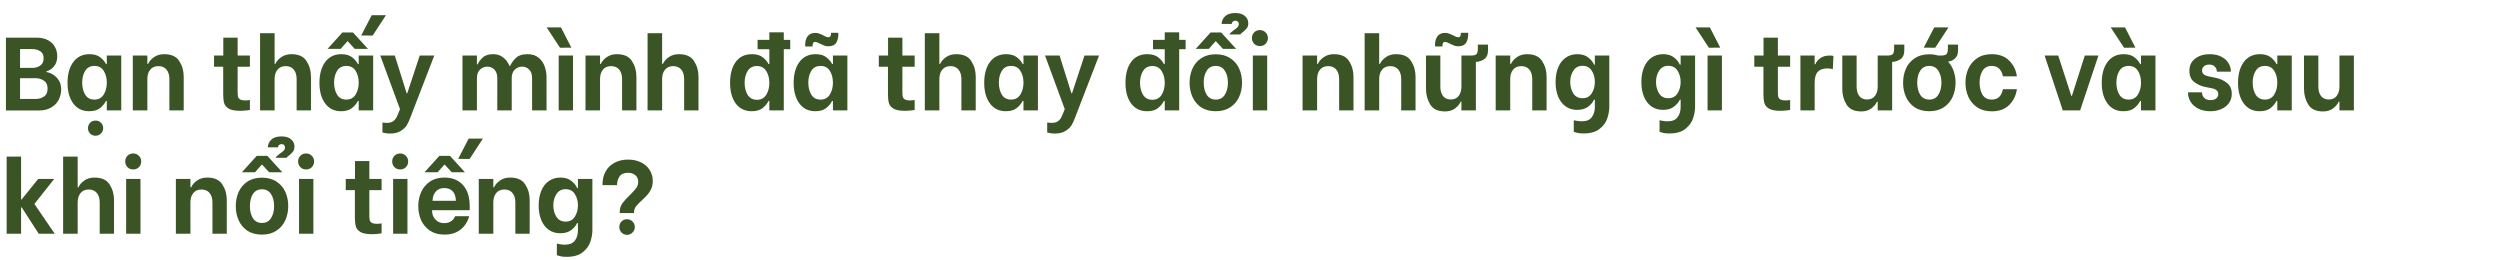 <svg width="770" height="80" viewBox="0 0 770 80" fill="none" xmlns="http://www.w3.org/2000/svg">
<path d="M1.824 11.6H11.296C12.683 11.6 13.856 11.867 14.816 12.4C15.776 12.912 16.48 13.605 16.928 14.48C17.397 15.333 17.632 16.272 17.632 17.296C17.632 18.597 17.291 19.653 16.608 20.464C15.925 21.253 15.147 21.765 14.272 22V22.192C14.912 22.277 15.573 22.523 16.256 22.928C16.96 23.312 17.568 23.899 18.08 24.688C18.592 25.456 18.848 26.405 18.848 27.536C18.848 28.603 18.603 29.637 18.112 30.64C17.643 31.621 16.885 32.432 15.84 33.072C14.816 33.712 13.525 34.032 11.968 34.032H1.824V11.6ZM9.952 20.912C10.891 20.912 11.701 20.677 12.384 20.208C13.088 19.739 13.44 18.992 13.44 17.968C13.44 16.965 13.099 16.24 12.416 15.792C11.733 15.344 10.912 15.12 9.952 15.12H6.176V20.912H9.952ZM10.944 30.48C11.925 30.48 12.789 30.235 13.536 29.744C14.283 29.253 14.656 28.432 14.656 27.28C14.656 26.149 14.283 25.339 13.536 24.848C12.789 24.336 11.925 24.08 10.944 24.08H6.176V30.48H10.944ZM27.457 34.256C25.366 34.256 23.734 33.456 22.561 31.856C21.387 30.256 20.801 28.144 20.801 25.52C20.801 22.853 21.387 20.72 22.561 19.12C23.755 17.499 25.419 16.688 27.553 16.688C28.982 16.688 30.102 17.019 30.913 17.68C31.723 18.32 32.299 19.003 32.641 19.728H32.897V17.104H37.345V34H32.897V31.088H32.641C32.257 31.877 31.659 32.603 30.849 33.264C30.038 33.925 28.907 34.256 27.457 34.256ZM29.089 30.672C30.347 30.672 31.297 30.16 31.937 29.136C32.577 28.112 32.897 26.885 32.897 25.456C32.897 24.027 32.577 22.811 31.937 21.808C31.318 20.805 30.369 20.304 29.089 20.304C27.809 20.304 26.859 20.805 26.241 21.808C25.622 22.811 25.313 24.027 25.313 25.456C25.313 26.907 25.622 28.144 26.241 29.168C26.859 30.171 27.809 30.672 29.089 30.672ZM29.441 41.808C28.758 41.808 28.193 41.584 27.745 41.136C27.318 40.688 27.105 40.133 27.105 39.472C27.105 38.811 27.318 38.256 27.745 37.808C28.193 37.36 28.758 37.136 29.441 37.136C30.102 37.136 30.657 37.36 31.105 37.808C31.553 38.256 31.777 38.811 31.777 39.472C31.777 40.112 31.553 40.656 31.105 41.104C30.657 41.573 30.102 41.808 29.441 41.808ZM40.903 17.104H45.383V19.696H45.607C45.991 18.864 46.609 18.16 47.463 17.584C48.316 16.987 49.351 16.688 50.567 16.688C52.764 16.688 54.311 17.392 55.207 18.8C56.124 20.208 56.583 21.808 56.583 23.6V34H52.167V24.336C52.167 23.099 51.868 22.128 51.271 21.424C50.695 20.72 49.873 20.368 48.807 20.368C47.676 20.368 46.823 20.741 46.247 21.488C45.671 22.213 45.383 23.163 45.383 24.336V34H40.903V17.104ZM73.192 20.56V28.08C73.192 28.827 73.225 29.381 73.288 29.744C73.374 30.107 73.587 30.395 73.928 30.608C74.27 30.821 74.825 30.928 75.593 30.928C76.04 30.928 76.499 30.885 76.969 30.8V33.872C76.734 33.915 76.307 33.968 75.689 34.032C75.091 34.096 74.504 34.128 73.928 34.128C72.371 34.128 71.209 33.904 70.441 33.456C69.694 32.987 69.225 32.411 69.032 31.728C68.841 31.024 68.745 30.128 68.745 29.04V20.56H65.928V17.104H68.776V11.6H73.192V17.104H76.969V20.56H73.192ZM80.099 10.224H84.579V19.696H84.803C85.187 18.864 85.806 18.16 86.659 17.584C87.512 16.987 88.547 16.688 89.763 16.688C91.96 16.688 93.507 17.392 94.403 18.8C95.32 20.208 95.779 21.808 95.779 23.6V34H91.363V24.336C91.363 23.099 91.064 22.128 90.467 21.424C89.891 20.72 89.059 20.368 87.971 20.368C86.904 20.368 86.072 20.731 85.475 21.456C84.878 22.181 84.579 23.141 84.579 24.336V34H80.099V10.224ZM105.044 34.256C102.954 34.256 101.322 33.456 100.148 31.856C98.975 30.256 98.388 28.144 98.388 25.52C98.388 22.853 98.975 20.72 100.148 19.12C101.343 17.499 103.007 16.688 105.14 16.688C106.57 16.688 107.69 17.019 108.5 17.68C109.311 18.32 109.887 19.003 110.228 19.728H110.484V17.104H114.932V34H110.484V31.088H110.228C109.844 31.877 109.247 32.603 108.436 33.264C107.626 33.925 106.495 34.256 105.044 34.256ZM106.676 30.672C107.935 30.672 108.884 30.16 109.524 29.136C110.164 28.112 110.484 26.885 110.484 25.456C110.484 24.027 110.164 22.811 109.524 21.808C108.906 20.805 107.956 20.304 106.676 20.304C105.396 20.304 104.447 20.805 103.828 21.808C103.21 22.811 102.9 24.027 102.9 25.456C102.9 26.907 103.21 28.144 103.828 29.168C104.447 30.171 105.396 30.672 106.676 30.672ZM105.46 10H108.724L113.332 15.056H109.268L107.124 12.72H106.996L104.916 15.056H100.884L105.46 10ZM111.252 10.928L114.484 4.688H118.868L114.772 10.96L111.252 10.928ZM126.304 36.4C126.005 37.189 125.685 37.883 125.344 38.48C125.002 39.099 124.394 39.696 123.52 40.272C122.666 40.848 121.536 41.136 120.128 41.136C119.53 41.136 119.018 41.083 118.592 40.976C118.165 40.891 117.898 40.837 117.792 40.816V37.712C118.133 37.797 118.592 37.84 119.168 37.84C119.872 37.84 120.437 37.723 120.864 37.488C121.29 37.253 121.632 36.944 121.888 36.56C122.144 36.176 122.4 35.643 122.656 34.96L123.2 33.616L117.12 17.104H121.6L125.248 28.72H125.44L129.28 17.104H133.76L126.304 36.4ZM142.444 17.104H146.892V19.824H147.116C147.351 19.227 147.841 18.555 148.588 17.808C149.335 17.061 150.423 16.688 151.852 16.688C152.961 16.688 153.889 16.944 154.636 17.456C155.383 17.968 155.927 18.512 156.268 19.088C156.631 19.643 156.844 20.048 156.908 20.304H157.132C157.388 19.621 157.921 18.853 158.732 18C159.543 17.125 160.791 16.688 162.476 16.688C163.948 16.688 165.111 17.072 165.964 17.84C166.839 18.587 167.447 19.493 167.788 20.56C168.151 21.605 168.332 22.619 168.332 23.6V34H163.884V24.048C163.884 22.896 163.585 22.021 162.988 21.424C162.391 20.827 161.665 20.528 160.812 20.528C159.937 20.528 159.18 20.837 158.54 21.456C157.921 22.075 157.612 22.939 157.612 24.048V34H153.164V24.048C153.164 22.896 152.865 22.021 152.268 21.424C151.671 20.827 150.945 20.528 150.092 20.528C149.217 20.528 148.46 20.837 147.82 21.456C147.201 22.075 146.892 22.939 146.892 24.048V34H142.444V17.104ZM172.074 17.104H176.49V34H172.074V17.104ZM168.362 8.432H172.778L175.978 14.672L172.49 14.704L168.362 8.432ZM180.335 17.104H184.815V19.696H185.039C185.423 18.864 186.042 18.16 186.895 17.584C187.749 16.987 188.783 16.688 189.999 16.688C192.197 16.688 193.743 17.392 194.639 18.8C195.557 20.208 196.015 21.808 196.015 23.6V34H191.599V24.336C191.599 23.099 191.301 22.128 190.703 21.424C190.127 20.72 189.306 20.368 188.239 20.368C187.109 20.368 186.255 20.741 185.679 21.488C185.103 22.213 184.815 23.163 184.815 24.336V34H180.335V17.104ZM199.453 10.224H203.933V19.696H204.157C204.541 18.864 205.159 18.16 206.013 17.584C206.866 16.987 207.901 16.688 209.117 16.688C211.314 16.688 212.861 17.392 213.757 18.8C214.674 20.208 215.133 21.808 215.133 23.6V34H210.717V24.336C210.717 23.099 210.418 22.128 209.821 21.424C209.245 20.72 208.413 20.368 207.325 20.368C206.258 20.368 205.426 20.731 204.829 21.456C204.231 22.181 203.933 23.141 203.933 24.336V34H199.453V10.224ZM243.391 15.152H241.407V34H236.959V31.088H236.703C236.319 31.877 235.721 32.603 234.911 33.264C234.1 33.925 232.98 34.256 231.551 34.256C229.417 34.256 227.764 33.456 226.591 31.856C225.439 30.256 224.863 28.144 224.863 25.52C224.863 22.832 225.439 20.688 226.591 19.088C227.764 17.488 229.428 16.688 231.583 16.688C233.033 16.688 234.164 17.019 234.975 17.68C235.785 18.32 236.361 19.003 236.703 19.728H236.959V15.152H233.343V12.272H236.959V9.968H241.407V12.272H243.391V15.152ZM233.151 30.736C234.409 30.736 235.359 30.224 235.999 29.2C236.639 28.176 236.959 26.949 236.959 25.52C236.959 24.112 236.639 22.896 235.999 21.872C235.359 20.848 234.409 20.336 233.151 20.336C231.871 20.336 230.911 20.848 230.271 21.872C229.652 22.875 229.343 24.08 229.343 25.488C229.343 26.939 229.652 28.176 230.271 29.2C230.911 30.224 231.871 30.736 233.151 30.736ZM251.102 34.256C249.011 34.256 247.379 33.456 246.206 31.856C245.032 30.256 244.446 28.144 244.446 25.52C244.446 22.853 245.032 20.72 246.206 19.12C247.4 17.499 249.064 16.688 251.198 16.688C252.627 16.688 253.747 17.019 254.558 17.68C255.368 18.32 255.944 19.003 256.286 19.728H256.542V17.104H260.99V34H256.542V31.088H256.286C255.902 31.877 255.304 32.603 254.494 33.264C253.683 33.925 252.552 34.256 251.102 34.256ZM252.734 30.672C253.992 30.672 254.942 30.16 255.582 29.136C256.222 28.112 256.542 26.885 256.542 25.456C256.542 24.027 256.222 22.811 255.582 21.808C254.963 20.805 254.014 20.304 252.734 20.304C251.454 20.304 250.504 20.805 249.886 21.808C249.267 22.811 248.958 24.027 248.958 25.456C248.958 26.907 249.267 28.144 249.886 29.168C250.504 30.171 251.454 30.672 252.734 30.672ZM247.998 13.776C247.998 12.731 248.243 11.867 248.734 11.184C249.246 10.48 250.046 10.128 251.134 10.128C251.539 10.128 251.934 10.203 252.318 10.352C252.702 10.48 253.139 10.672 253.63 10.928C253.886 11.077 254.142 11.205 254.398 11.312C254.675 11.419 254.91 11.472 255.102 11.472C255.443 11.472 255.678 11.344 255.806 11.088C255.934 10.832 255.976 10.501 255.934 10.096H258.206C258.27 11.312 258.067 12.315 257.598 13.104C257.15 13.872 256.328 14.256 255.134 14.256C254.707 14.256 254.312 14.192 253.95 14.064C253.608 13.936 253.15 13.733 252.574 13.456C251.891 13.093 251.4 12.912 251.102 12.912C250.76 12.912 250.526 13.051 250.398 13.328C250.291 13.584 250.259 13.915 250.302 14.32H248.03L247.998 13.776ZM277.939 20.56V28.08C277.939 28.827 277.971 29.381 278.035 29.744C278.12 30.107 278.333 30.395 278.675 30.608C279.016 30.821 279.571 30.928 280.339 30.928C280.787 30.928 281.245 30.885 281.715 30.8V33.872C281.48 33.915 281.053 33.968 280.435 34.032C279.837 34.096 279.251 34.128 278.675 34.128C277.117 34.128 275.955 33.904 275.187 33.456C274.44 32.987 273.971 32.411 273.779 31.728C273.587 31.024 273.491 30.128 273.491 29.04V20.56H270.675V17.104H273.523V11.6H277.939V17.104H281.715V20.56H277.939ZM284.845 10.224H289.325V19.696H289.549C289.933 18.864 290.552 18.16 291.405 17.584C292.259 16.987 293.293 16.688 294.509 16.688C296.707 16.688 298.253 17.392 299.149 18.8C300.067 20.208 300.525 21.808 300.525 23.6V34H296.109V24.336C296.109 23.099 295.811 22.128 295.213 21.424C294.637 20.72 293.805 20.368 292.717 20.368C291.651 20.368 290.819 20.731 290.221 21.456C289.624 22.181 289.325 23.141 289.325 24.336V34H284.845V10.224ZM309.791 34.256C307.7 34.256 306.068 33.456 304.895 31.856C303.721 30.256 303.135 28.144 303.135 25.52C303.135 22.853 303.721 20.72 304.895 19.12C306.089 17.499 307.753 16.688 309.887 16.688C311.316 16.688 312.436 17.019 313.247 17.68C314.057 18.32 314.633 19.003 314.975 19.728H315.231V17.104H319.679V34H315.231V31.088H314.975C314.591 31.877 313.993 32.603 313.183 33.264C312.372 33.925 311.241 34.256 309.791 34.256ZM311.423 30.672C312.681 30.672 313.631 30.16 314.271 29.136C314.911 28.112 315.231 26.885 315.231 25.456C315.231 24.027 314.911 22.811 314.271 21.808C313.652 20.805 312.703 20.304 311.423 20.304C310.143 20.304 309.193 20.805 308.575 21.808C307.956 22.811 307.647 24.027 307.647 25.456C307.647 26.907 307.956 28.144 308.575 29.168C309.193 30.171 310.143 30.672 311.423 30.672ZM331.05 36.4C330.751 37.189 330.431 37.883 330.09 38.48C329.748 39.099 329.14 39.696 328.266 40.272C327.412 40.848 326.282 41.136 324.874 41.136C324.276 41.136 323.764 41.083 323.338 40.976C322.911 40.891 322.644 40.837 322.538 40.816V37.712C322.879 37.797 323.338 37.84 323.914 37.84C324.618 37.84 325.183 37.723 325.61 37.488C326.036 37.253 326.378 36.944 326.634 36.56C326.89 36.176 327.146 35.643 327.402 34.96L327.946 33.616L321.866 17.104H326.346L329.994 28.72H330.186L334.026 17.104H338.506L331.05 36.4ZM365.174 15.152H363.19V34H358.742V31.088H358.486C358.102 31.877 357.505 32.603 356.694 33.264C355.884 33.925 354.764 34.256 353.334 34.256C351.201 34.256 349.548 33.456 348.374 31.856C347.222 30.256 346.646 28.144 346.646 25.52C346.646 22.832 347.222 20.688 348.374 19.088C349.548 17.488 351.212 16.688 353.366 16.688C354.817 16.688 355.948 17.019 356.758 17.68C357.569 18.32 358.145 19.003 358.486 19.728H358.742V15.152H355.126V12.272H358.742V9.968H363.19V12.272H365.174V15.152ZM354.934 30.736C356.193 30.736 357.142 30.224 357.782 29.2C358.422 28.176 358.742 26.949 358.742 25.52C358.742 24.112 358.422 22.896 357.782 21.872C357.142 20.848 356.193 20.336 354.934 20.336C353.654 20.336 352.694 20.848 352.054 21.872C351.436 22.875 351.126 24.08 351.126 25.488C351.126 26.939 351.436 28.176 352.054 29.2C352.694 30.224 353.654 30.736 354.934 30.736ZM374.454 34.256C372.683 34.256 371.19 33.861 369.974 33.072C368.779 32.261 367.883 31.195 367.286 29.872C366.688 28.549 366.39 27.099 366.39 25.52C366.39 23.941 366.678 22.491 367.254 21.168C367.851 19.824 368.758 18.747 369.974 17.936C371.19 17.125 372.683 16.72 374.454 16.72C376.224 16.72 377.718 17.125 378.934 17.936C380.15 18.725 381.056 19.781 381.654 21.104C382.251 22.427 382.55 23.877 382.55 25.456C382.55 27.035 382.251 28.496 381.654 29.84C381.056 31.163 380.15 32.229 378.934 33.04C377.718 33.851 376.224 34.256 374.454 34.256ZM374.454 30.672C375.691 30.672 376.619 30.181 377.238 29.2C377.878 28.197 378.198 26.949 378.198 25.456C378.198 23.963 377.878 22.736 377.238 21.776C376.619 20.795 375.691 20.304 374.454 20.304C373.216 20.304 372.288 20.795 371.67 21.776C371.051 22.736 370.742 23.963 370.742 25.456C370.742 26.949 371.051 28.197 371.67 29.2C372.31 30.181 373.238 30.672 374.454 30.672ZM372.854 10H376.118L380.726 15.056H376.662L374.518 12.72H374.39L372.31 15.056H368.278L372.854 10ZM378.678 10.608C378.742 10.416 378.87 10.235 379.062 10.064C379.254 9.872 379.542 9.637 379.926 9.36C380.459 8.997 380.864 8.677 381.142 8.4C381.419 8.101 381.558 7.76 381.558 7.376C381.558 7.077 381.462 6.843 381.27 6.672C381.099 6.48 380.832 6.384 380.47 6.384C380.15 6.384 379.894 6.48 379.702 6.672C379.531 6.843 379.424 7.077 379.382 7.376H376.246C376.288 6.459 376.651 5.669 377.334 5.008C378.016 4.347 379.062 4.016 380.47 4.016C381.75 4.016 382.731 4.315 383.414 4.912C384.118 5.488 384.47 6.235 384.47 7.152C384.47 7.792 384.32 8.304 384.022 8.688C383.723 9.072 383.318 9.467 382.806 9.872C382.635 10 382.475 10.128 382.326 10.256C382.176 10.384 382.091 10.501 382.07 10.608H378.678ZM385.875 17.104H390.291V34H385.875V17.104ZM388.051 14.192C387.347 14.192 386.76 13.957 386.291 13.488C385.821 12.997 385.587 12.411 385.587 11.728C385.587 11.024 385.821 10.437 386.291 9.968C386.76 9.499 387.347 9.264 388.051 9.264C388.755 9.264 389.341 9.509 389.811 10C390.28 10.469 390.515 11.045 390.515 11.728C390.515 12.411 390.28 12.997 389.811 13.488C389.341 13.957 388.755 14.192 388.051 14.192ZM401.191 17.104H405.671V19.696H405.895C406.279 18.864 406.898 18.16 407.751 17.584C408.605 16.987 409.639 16.688 410.855 16.688C413.053 16.688 414.599 17.392 415.495 18.8C416.413 20.208 416.871 21.808 416.871 23.6V34H412.455V24.336C412.455 23.099 412.157 22.128 411.559 21.424C410.983 20.72 410.162 20.368 409.095 20.368C407.965 20.368 407.111 20.741 406.535 21.488C405.959 22.213 405.671 23.163 405.671 24.336V34H401.191V17.104ZM420.309 10.224H424.789V19.696H425.013C425.397 18.864 426.016 18.16 426.869 17.584C427.722 16.987 428.757 16.688 429.973 16.688C432.17 16.688 433.717 17.392 434.613 18.8C435.53 20.208 435.989 21.808 435.989 23.6V34H431.573V24.336C431.573 23.099 431.274 22.128 430.677 21.424C430.101 20.72 429.269 20.368 428.181 20.368C427.114 20.368 426.282 20.731 425.685 21.456C425.088 22.181 424.789 23.141 424.789 24.336V34H420.309V10.224ZM441.992 13.776C441.992 12.731 442.237 11.867 442.728 11.184C443.24 10.48 444.04 10.128 445.128 10.128C445.533 10.128 445.928 10.203 446.312 10.352C446.696 10.48 447.133 10.672 447.624 10.928C447.88 11.077 448.136 11.205 448.392 11.312C448.669 11.419 448.904 11.472 449.096 11.472C449.437 11.472 449.672 11.344 449.8 11.088C449.928 10.832 449.97 10.501 449.928 10.096H452.2C452.264 11.312 452.061 12.315 451.592 13.104C451.144 13.872 450.322 14.256 449.128 14.256C448.701 14.256 448.306 14.192 447.944 14.064C447.602 13.936 447.144 13.733 446.568 13.456C445.885 13.093 445.394 12.912 445.096 12.912C444.754 12.912 444.52 13.051 444.392 13.328C444.285 13.584 444.253 13.915 444.296 14.32H442.024L441.992 13.776ZM458.312 13.744V15.472C458.312 16.731 457.949 17.627 457.224 18.16C456.498 18.693 455.613 19.003 454.568 19.088V34H450.12V31.312H449.896C449.512 32.144 448.904 32.859 448.072 33.456C447.261 34.032 446.258 34.32 445.064 34.32C442.909 34.32 441.394 33.616 440.52 32.208C439.645 30.779 439.208 29.179 439.208 27.408V17.104H443.624V26.672C443.624 27.888 443.901 28.859 444.456 29.584C445.01 30.288 445.8 30.64 446.824 30.64C447.933 30.64 448.754 30.267 449.288 29.52C449.842 28.773 450.12 27.824 450.12 26.672V17.104H453.192C453.874 17.104 454.376 16.976 454.696 16.72C455.016 16.464 455.176 15.877 455.176 14.96V13.744H458.312ZM460.669 17.104H465.149V19.696H465.373C465.757 18.864 466.376 18.16 467.229 17.584C468.082 16.987 469.117 16.688 470.333 16.688C472.53 16.688 474.077 17.392 474.973 18.8C475.89 20.208 476.349 21.808 476.349 23.6V34H471.933V24.336C471.933 23.099 471.634 22.128 471.037 21.424C470.461 20.72 469.64 20.368 468.573 20.368C467.442 20.368 466.589 20.741 466.013 21.488C465.437 22.213 465.149 23.163 465.149 24.336V34H460.669V17.104ZM487.726 41.104C486.937 41.104 486.34 41.051 485.934 40.944C485.529 40.859 485.124 40.741 484.718 40.592V37.04C484.932 37.104 485.273 37.168 485.742 37.232C486.233 37.317 486.702 37.36 487.15 37.36C488.644 37.36 489.689 36.933 490.286 36.08C490.905 35.248 491.214 34.203 491.214 32.944V30.704H490.958C490.617 31.472 490.02 32.187 489.166 32.848C488.313 33.509 487.182 33.84 485.774 33.84C484.409 33.84 483.225 33.488 482.222 32.784C481.22 32.059 480.452 31.056 479.918 29.776C479.385 28.475 479.118 26.981 479.118 25.296C479.118 23.568 479.385 22.064 479.918 20.784C480.452 19.483 481.22 18.48 482.222 17.776C483.246 17.051 484.441 16.688 485.806 16.688C487.236 16.688 488.377 17.04 489.23 17.744C490.084 18.427 490.66 19.152 490.958 19.92H491.214V17.104H495.662V32.944C495.662 34.032 495.46 35.184 495.054 36.4C494.67 37.637 493.892 38.725 492.718 39.664C491.545 40.624 489.881 41.104 487.726 41.104ZM487.438 30.256C488.676 30.256 489.614 29.755 490.254 28.752C490.894 27.749 491.214 26.576 491.214 25.232C491.214 23.909 490.894 22.757 490.254 21.776C489.636 20.773 488.697 20.272 487.438 20.272C486.18 20.272 485.23 20.773 484.59 21.776C483.95 22.757 483.63 23.909 483.63 25.232C483.63 26.576 483.94 27.749 484.558 28.752C485.198 29.755 486.158 30.256 487.438 30.256ZM514.149 41.104C513.359 41.104 512.762 41.051 512.357 40.944C511.951 40.859 511.546 40.741 511.141 40.592V37.04C511.354 37.104 511.695 37.168 512.165 37.232C512.655 37.317 513.125 37.36 513.573 37.36C515.066 37.36 516.111 36.933 516.709 36.08C517.327 35.248 517.637 34.203 517.637 32.944V30.704H517.381C517.039 31.472 516.442 32.187 515.589 32.848C514.735 33.509 513.605 33.84 512.197 33.84C510.831 33.84 509.647 33.488 508.645 32.784C507.642 32.059 506.874 31.056 506.341 29.776C505.807 28.475 505.541 26.981 505.541 25.296C505.541 23.568 505.807 22.064 506.341 20.784C506.874 19.483 507.642 18.48 508.645 17.776C509.669 17.051 510.863 16.688 512.229 16.688C513.658 16.688 514.799 17.04 515.653 17.744C516.506 18.427 517.082 19.152 517.381 19.92H517.637V17.104H522.085V32.944C522.085 34.032 521.882 35.184 521.477 36.4C521.093 37.637 520.314 38.725 519.141 39.664C517.967 40.624 516.303 41.104 514.149 41.104ZM513.861 30.256C515.098 30.256 516.037 29.755 516.677 28.752C517.317 27.749 517.637 26.576 517.637 25.232C517.637 23.909 517.317 22.757 516.677 21.776C516.058 20.773 515.119 20.272 513.861 20.272C512.602 20.272 511.653 20.773 511.013 21.776C510.373 22.757 510.053 23.909 510.053 25.232C510.053 26.576 510.362 27.749 510.981 28.752C511.621 29.755 512.581 30.256 513.861 30.256ZM525.932 17.104H530.348V34H525.932V17.104ZM522.22 8.432H526.636L529.836 14.672L526.348 14.704L522.22 8.432ZM547.585 20.56V28.08C547.585 28.827 547.617 29.381 547.681 29.744C547.766 30.107 547.98 30.395 548.321 30.608C548.662 30.821 549.217 30.928 549.985 30.928C550.433 30.928 550.892 30.885 551.361 30.8V33.872C551.126 33.915 550.7 33.968 550.081 34.032C549.484 34.096 548.897 34.128 548.321 34.128C546.764 34.128 545.601 33.904 544.833 33.456C544.086 32.987 543.617 32.411 543.425 31.728C543.233 31.024 543.137 30.128 543.137 29.04V20.56H540.321V17.104H543.169V11.6H547.585V17.104H551.361V20.56H547.585ZM554.526 17.104H558.91V19.792H559.134C559.411 19.045 559.923 18.416 560.67 17.904C561.416 17.371 562.376 17.104 563.55 17.104C563.998 17.104 564.382 17.147 564.702 17.232L564.51 21.296C563.976 21.147 563.411 21.072 562.814 21.072C561.491 21.072 560.51 21.424 559.87 22.128C559.23 22.811 558.91 23.952 558.91 25.552V34H554.526V17.104ZM586.525 13.744V15.472C586.525 16.731 586.163 17.627 585.437 18.16C584.712 18.693 583.827 19.003 582.781 19.088V34H578.333V31.312H578.109C577.725 32.144 577.117 32.859 576.285 33.456C575.475 34.032 574.472 34.32 573.277 34.32C571.123 34.32 569.608 33.616 568.733 32.208C567.859 30.779 567.421 29.179 567.421 27.408V17.104H571.837V26.672C571.837 27.888 572.115 28.859 572.669 29.584C573.224 30.288 574.013 30.64 575.037 30.64C576.147 30.64 576.968 30.267 577.501 29.52C578.056 28.773 578.333 27.824 578.333 26.672V17.104H581.405C582.088 17.104 582.589 16.976 582.909 16.72C583.229 16.464 583.389 15.877 583.389 14.96V13.744H586.525ZM603.08 15.472C603.08 16.581 602.781 17.413 602.184 17.968C601.608 18.523 600.883 18.864 600.008 18.992C600.776 19.803 601.352 20.773 601.736 21.904C602.12 23.013 602.312 24.197 602.312 25.456C602.312 27.035 602.013 28.496 601.416 29.84C600.819 31.163 599.912 32.229 598.696 33.04C597.48 33.851 595.987 34.256 594.216 34.256C592.445 34.256 590.952 33.861 589.736 33.072C588.541 32.261 587.645 31.195 587.048 29.872C586.451 28.549 586.152 27.099 586.152 25.52C586.152 23.941 586.44 22.491 587.016 21.168C587.613 19.824 588.52 18.747 589.736 17.936C590.952 17.125 592.445 16.72 594.216 16.72C595.197 16.72 596.093 16.848 596.904 17.104H597.96C598.643 17.104 599.144 16.976 599.464 16.72C599.784 16.464 599.944 15.877 599.944 14.96V13.744H603.08V15.472ZM594.216 30.672C595.453 30.672 596.381 30.181 597 29.2C597.64 28.197 597.96 26.949 597.96 25.456C597.96 23.963 597.64 22.736 597 21.776C596.381 20.795 595.453 20.304 594.216 20.304C592.979 20.304 592.051 20.795 591.432 21.776C590.813 22.736 590.504 23.963 590.504 25.456C590.504 26.949 590.813 28.197 591.432 29.2C592.072 30.181 593 30.672 594.216 30.672ZM592.52 14.672L595.752 8.432H600.136L596.04 14.704L592.52 14.672ZM613.459 34.288C611.667 34.288 610.163 33.872 608.947 33.04C607.731 32.208 606.825 31.12 606.227 29.776C605.651 28.432 605.363 26.992 605.363 25.456C605.363 23.941 605.651 22.523 606.227 21.2C606.825 19.856 607.731 18.768 608.947 17.936C610.163 17.104 611.667 16.688 613.459 16.688C615.721 16.688 617.502 17.339 618.803 18.64C620.126 19.92 620.926 21.541 621.203 23.504H616.883C616.734 22.544 616.371 21.776 615.795 21.2C615.241 20.603 614.473 20.304 613.491 20.304C612.19 20.304 611.23 20.805 610.611 21.808C610.014 22.811 609.715 24.027 609.715 25.456C609.715 26.928 610.014 28.165 610.611 29.168C611.23 30.171 612.19 30.672 613.491 30.672C614.451 30.672 615.219 30.384 615.795 29.808C616.371 29.211 616.734 28.432 616.883 27.472H621.203C620.926 29.435 620.126 31.067 618.803 32.368C617.502 33.648 615.721 34.288 613.459 34.288ZM629.738 17.104H633.93L637.962 29.52H638.154L642.122 17.104H646.314L640.682 34H635.338L629.738 17.104ZM653.993 34.256C651.902 34.256 650.27 33.456 649.097 31.856C647.924 30.256 647.337 28.144 647.337 25.52C647.337 22.853 647.924 20.72 649.097 19.12C650.292 17.499 651.956 16.688 654.089 16.688C655.518 16.688 656.638 17.019 657.449 17.68C658.26 18.32 658.836 19.003 659.177 19.728H659.433V17.104H663.881V34H659.433V31.088H659.177C658.793 31.877 658.196 32.603 657.385 33.264C656.574 33.925 655.444 34.256 653.993 34.256ZM655.625 30.672C656.884 30.672 657.833 30.16 658.473 29.136C659.113 28.112 659.433 26.885 659.433 25.456C659.433 24.027 659.113 22.811 658.473 21.808C657.854 20.805 656.905 20.304 655.625 20.304C654.345 20.304 653.396 20.805 652.777 21.808C652.158 22.811 651.849 24.027 651.849 25.456C651.849 26.907 652.158 28.144 652.777 29.168C653.396 30.171 654.345 30.672 655.625 30.672ZM650.089 8.432H654.505L657.705 14.672L654.217 14.704L650.089 8.432ZM680.766 34.256C679.337 34.256 678.099 33.989 677.054 33.456C676.03 32.923 675.251 32.229 674.718 31.376C674.185 30.501 673.918 29.584 673.918 28.624V28.432H678.238V28.624C678.238 29.2 678.462 29.712 678.91 30.16C679.358 30.608 680.009 30.832 680.862 30.832C681.566 30.832 682.131 30.672 682.558 30.352C683.006 30.011 683.23 29.552 683.23 28.976C683.23 28.464 683.038 28.059 682.654 27.76C682.27 27.461 681.79 27.269 681.214 27.184L679.294 26.8C678.035 26.565 676.894 26.064 675.87 25.296C674.846 24.528 674.334 23.365 674.334 21.808C674.334 20.208 674.921 18.96 676.094 18.064C677.267 17.147 678.771 16.688 680.606 16.688C681.95 16.688 683.113 16.933 684.094 17.424C685.075 17.915 685.822 18.565 686.334 19.376C686.846 20.165 687.102 21.019 687.102 21.936V22.064H682.782V21.968C682.782 21.456 682.59 20.987 682.206 20.56C681.822 20.112 681.235 19.888 680.446 19.888C679.785 19.888 679.251 20.059 678.846 20.4C678.441 20.741 678.238 21.189 678.238 21.744C678.238 22.256 678.441 22.661 678.846 22.96C679.273 23.259 679.795 23.461 680.414 23.568L682.526 23.984C683.891 24.283 685.043 24.827 685.982 25.616C686.921 26.384 687.39 27.483 687.39 28.912C687.39 29.979 687.102 30.917 686.526 31.728C685.95 32.539 685.15 33.168 684.126 33.616C683.123 34.043 682.003 34.256 680.766 34.256ZM695.97 34.256C693.88 34.256 692.248 33.456 691.074 31.856C689.901 30.256 689.314 28.144 689.314 25.52C689.314 22.853 689.901 20.72 691.074 19.12C692.269 17.499 693.933 16.688 696.066 16.688C697.496 16.688 698.616 17.019 699.426 17.68C700.237 18.32 700.813 19.003 701.154 19.728H701.41V17.104H705.858V34H701.41V31.088H701.154C700.77 31.877 700.173 32.603 699.362 33.264C698.552 33.925 697.421 34.256 695.97 34.256ZM697.602 30.672C698.861 30.672 699.81 30.16 700.45 29.136C701.09 28.112 701.41 26.885 701.41 25.456C701.41 24.027 701.09 22.811 700.45 21.808C699.832 20.805 698.882 20.304 697.602 20.304C696.322 20.304 695.373 20.805 694.754 21.808C694.136 22.811 693.826 24.027 693.826 25.456C693.826 26.907 694.136 28.144 694.754 29.168C695.373 30.171 696.322 30.672 697.602 30.672ZM724.995 34H720.547V31.312H720.323C719.939 32.144 719.331 32.859 718.499 33.456C717.689 34.032 716.686 34.32 715.491 34.32C713.337 34.32 711.822 33.616 710.947 32.208C710.073 30.779 709.635 29.179 709.635 27.408V17.104H714.051V26.672C714.051 27.888 714.329 28.859 714.883 29.584C715.438 30.288 716.227 30.64 717.251 30.64C718.361 30.64 719.182 30.267 719.715 29.52C720.27 28.773 720.547 27.824 720.547 26.672V17.104H724.995V34ZM2.048 48.224H6.496V61.44H6.656L11.776 55.104H16.704L10.592 62.816L16.864 72H11.936L6.688 63.872H6.496V72H2.048V48.224ZM19.442 48.224H23.922V57.696H24.145C24.529 56.864 25.148 56.16 26.002 55.584C26.855 54.987 27.89 54.688 29.105 54.688C31.303 54.688 32.849 55.392 33.745 56.8C34.663 58.208 35.121 59.808 35.121 61.6V72H30.706V62.336C30.706 61.099 30.407 60.128 29.809 59.424C29.233 58.72 28.401 58.368 27.314 58.368C26.247 58.368 25.415 58.731 24.817 59.456C24.22 60.181 23.922 61.141 23.922 62.336V72H19.442V48.224ZM38.852 55.104H43.268V72H38.852V55.104ZM41.028 52.192C40.324 52.192 39.738 51.957 39.268 51.488C38.799 50.997 38.564 50.411 38.564 49.728C38.564 49.024 38.799 48.437 39.268 47.968C39.738 47.499 40.324 47.264 41.028 47.264C41.732 47.264 42.319 47.509 42.788 48C43.258 48.469 43.492 49.045 43.492 49.728C43.492 50.411 43.258 50.997 42.788 51.488C42.319 51.957 41.732 52.192 41.028 52.192ZM54.169 55.104H58.649V57.696H58.873C59.257 56.864 59.876 56.16 60.729 55.584C61.582 54.987 62.617 54.688 63.833 54.688C66.03 54.688 67.577 55.392 68.473 56.8C69.39 58.208 69.849 59.808 69.849 61.6V72H65.433V62.336C65.433 61.099 65.134 60.128 64.537 59.424C63.961 58.72 63.14 58.368 62.073 58.368C60.942 58.368 60.089 58.741 59.513 59.488C58.937 60.213 58.649 61.163 58.649 62.336V72H54.169V55.104ZM80.682 72.256C78.912 72.256 77.418 71.861 76.202 71.072C75.008 70.261 74.112 69.195 73.514 67.872C72.917 66.549 72.618 65.099 72.618 63.52C72.618 61.941 72.906 60.491 73.482 59.168C74.08 57.824 74.986 56.747 76.202 55.936C77.418 55.125 78.912 54.72 80.682 54.72C82.453 54.72 83.946 55.125 85.162 55.936C86.378 56.725 87.285 57.781 87.882 59.104C88.48 60.427 88.778 61.877 88.778 63.456C88.778 65.035 88.48 66.496 87.882 67.84C87.285 69.163 86.378 70.229 85.162 71.04C83.946 71.851 82.453 72.256 80.682 72.256ZM80.682 68.672C81.92 68.672 82.848 68.181 83.466 67.2C84.106 66.197 84.426 64.949 84.426 63.456C84.426 61.963 84.106 60.736 83.466 59.776C82.848 58.795 81.92 58.304 80.682 58.304C79.445 58.304 78.517 58.795 77.898 59.776C77.28 60.736 76.97 61.963 76.97 63.456C76.97 64.949 77.28 66.197 77.898 67.2C78.538 68.181 79.466 68.672 80.682 68.672ZM79.082 48H82.346L86.954 53.056H82.89L80.746 50.72H80.618L78.538 53.056H74.506L79.082 48ZM84.906 48.608C84.97 48.416 85.098 48.235 85.29 48.064C85.482 47.872 85.77 47.637 86.154 47.36C86.688 46.997 87.093 46.677 87.37 46.4C87.648 46.101 87.786 45.76 87.786 45.376C87.786 45.077 87.69 44.843 87.498 44.672C87.328 44.48 87.061 44.384 86.698 44.384C86.378 44.384 86.122 44.48 85.93 44.672C85.76 44.843 85.653 45.077 85.61 45.376H82.474C82.517 44.459 82.88 43.669 83.562 43.008C84.245 42.347 85.29 42.016 86.698 42.016C87.978 42.016 88.96 42.315 89.642 42.912C90.346 43.488 90.698 44.235 90.698 45.152C90.698 45.792 90.549 46.304 90.25 46.688C89.952 47.072 89.546 47.467 89.034 47.872C88.864 48 88.704 48.128 88.554 48.256C88.405 48.384 88.32 48.501 88.298 48.608H84.906ZM92.103 55.104H96.519V72H92.103V55.104ZM94.279 52.192C93.576 52.192 92.989 51.957 92.519 51.488C92.05 50.997 91.816 50.411 91.816 49.728C91.816 49.024 92.05 48.437 92.519 47.968C92.989 47.499 93.576 47.264 94.279 47.264C94.984 47.264 95.57 47.509 96.04 48C96.509 48.469 96.743 49.045 96.743 49.728C96.743 50.411 96.509 50.997 96.04 51.488C95.57 51.957 94.984 52.192 94.279 52.192ZM113.756 58.56V66.08C113.756 66.827 113.788 67.381 113.852 67.744C113.938 68.107 114.151 68.395 114.492 68.608C114.834 68.821 115.388 68.928 116.156 68.928C116.604 68.928 117.063 68.885 117.532 68.8V71.872C117.298 71.915 116.871 71.968 116.252 72.032C115.655 72.096 115.068 72.128 114.492 72.128C112.935 72.128 111.772 71.904 111.004 71.456C110.258 70.987 109.788 70.411 109.596 69.728C109.404 69.024 109.308 68.128 109.308 67.04V58.56H106.492V55.104H109.34V49.6H113.756V55.104H117.532V58.56H113.756ZM121.081 55.104H125.497V72H121.081V55.104ZM123.257 52.192C122.553 52.192 121.966 51.957 121.497 51.488C121.028 50.997 120.793 50.411 120.793 49.728C120.793 49.024 121.028 48.437 121.497 47.968C121.966 47.499 122.553 47.264 123.257 47.264C123.961 47.264 124.548 47.509 125.017 48C125.486 48.469 125.721 49.045 125.721 49.728C125.721 50.411 125.486 50.997 125.017 51.488C124.548 51.957 123.961 52.192 123.257 52.192ZM136.895 72.256C135.124 72.256 133.631 71.851 132.415 71.04C131.199 70.208 130.292 69.131 129.695 67.808C129.119 66.464 128.831 65.024 128.831 63.488C128.831 61.952 129.119 60.523 129.695 59.2C130.292 57.856 131.199 56.768 132.415 55.936C133.631 55.104 135.135 54.688 136.927 54.688C139.295 54.688 141.172 55.445 142.559 56.96C143.967 58.475 144.671 60.661 144.671 63.52V64.736H133.087V64.992C133.087 66.016 133.439 66.901 134.143 67.648C134.847 68.373 135.732 68.736 136.799 68.736C137.631 68.736 138.335 68.544 138.911 68.16C139.487 67.776 139.903 67.253 140.159 66.592H144.511C144.063 68.256 143.188 69.621 141.887 70.688C140.585 71.733 138.921 72.256 136.895 72.256ZM140.415 61.856C140.372 60.512 140.031 59.52 139.391 58.88C138.751 58.24 137.908 57.92 136.863 57.92C135.753 57.92 134.879 58.272 134.239 58.976C133.599 59.68 133.257 60.64 133.215 61.856H140.415ZM135.327 48H138.591L143.199 53.056H139.135L136.991 50.72H136.863L134.783 53.056H130.751L135.327 48ZM141.119 48.928L144.351 42.688H148.735L144.639 48.96L141.119 48.928ZM147.46 55.104H151.94V57.696H152.164C152.548 56.864 153.167 56.16 154.02 55.584C154.874 54.987 155.908 54.688 157.124 54.688C159.322 54.688 160.868 55.392 161.764 56.8C162.682 58.208 163.14 59.808 163.14 61.6V72H158.724V62.336C158.724 61.099 158.426 60.128 157.828 59.424C157.252 58.72 156.431 58.368 155.364 58.368C154.234 58.368 153.38 58.741 152.804 59.488C152.228 60.213 151.94 61.163 151.94 62.336V72H147.46V55.104ZM174.518 79.104C173.728 79.104 173.131 79.051 172.726 78.944C172.32 78.859 171.915 78.741 171.51 78.592V75.04C171.723 75.104 172.064 75.168 172.534 75.232C173.024 75.317 173.494 75.36 173.942 75.36C175.435 75.36 176.48 74.933 177.078 74.08C177.696 73.248 178.006 72.203 178.006 70.944V68.704H177.75C177.408 69.472 176.811 70.187 175.958 70.848C175.104 71.509 173.974 71.84 172.566 71.84C171.2 71.84 170.016 71.488 169.014 70.784C168.011 70.059 167.243 69.056 166.71 67.776C166.176 66.475 165.91 64.981 165.91 63.296C165.91 61.568 166.176 60.064 166.71 58.784C167.243 57.483 168.011 56.48 169.014 55.776C170.038 55.051 171.232 54.688 172.598 54.688C174.027 54.688 175.168 55.04 176.022 55.744C176.875 56.427 177.451 57.152 177.75 57.92H178.006V55.104H182.454V70.944C182.454 72.032 182.251 73.184 181.846 74.4C181.462 75.637 180.683 76.725 179.51 77.664C178.336 78.624 176.672 79.104 174.518 79.104ZM174.23 68.256C175.467 68.256 176.406 67.755 177.046 66.752C177.686 65.749 178.006 64.576 178.006 63.232C178.006 61.909 177.686 60.757 177.046 59.776C176.427 58.773 175.488 58.272 174.23 58.272C172.971 58.272 172.022 58.773 171.382 59.776C170.742 60.757 170.422 61.909 170.422 63.232C170.422 64.576 170.731 65.749 171.35 66.752C171.99 67.755 172.95 68.256 174.23 68.256ZM190.877 65.344C190.877 64.32 191.133 63.435 191.645 62.688C192.178 61.941 192.957 61.077 193.981 60.096C194.877 59.221 195.528 58.507 195.933 57.952C196.36 57.376 196.573 56.725 196.573 56C196.573 55.147 196.285 54.475 195.709 53.984C195.154 53.472 194.386 53.216 193.405 53.216C192.168 53.216 191.293 53.611 190.781 54.4C190.29 55.168 190.045 56.021 190.045 56.96V57.024H185.565V56.928C185.565 55.349 185.885 53.973 186.525 52.8C187.186 51.627 188.114 50.731 189.309 50.112C190.504 49.472 191.88 49.152 193.437 49.152C194.952 49.152 196.285 49.44 197.437 50.016C198.589 50.571 199.474 51.349 200.093 52.352C200.733 53.333 201.053 54.464 201.053 55.744C201.053 56.64 200.893 57.451 200.573 58.176C200.253 58.88 199.869 59.477 199.421 59.968C198.994 60.459 198.418 61.035 197.693 61.696C196.882 62.443 196.274 63.072 195.869 63.584C195.485 64.096 195.293 64.683 195.293 65.344V65.632H190.877V65.344ZM193.117 72.32C192.434 72.32 191.869 72.085 191.421 71.616C190.973 71.147 190.749 70.581 190.749 69.92C190.749 69.259 190.973 68.693 191.421 68.224C191.869 67.755 192.434 67.52 193.117 67.52C193.8 67.52 194.365 67.755 194.813 68.224C195.282 68.693 195.517 69.259 195.517 69.92C195.517 70.581 195.282 71.147 194.813 71.616C194.365 72.085 193.8 72.32 193.117 72.32Z" fill="#3A5425"/>
</svg>

